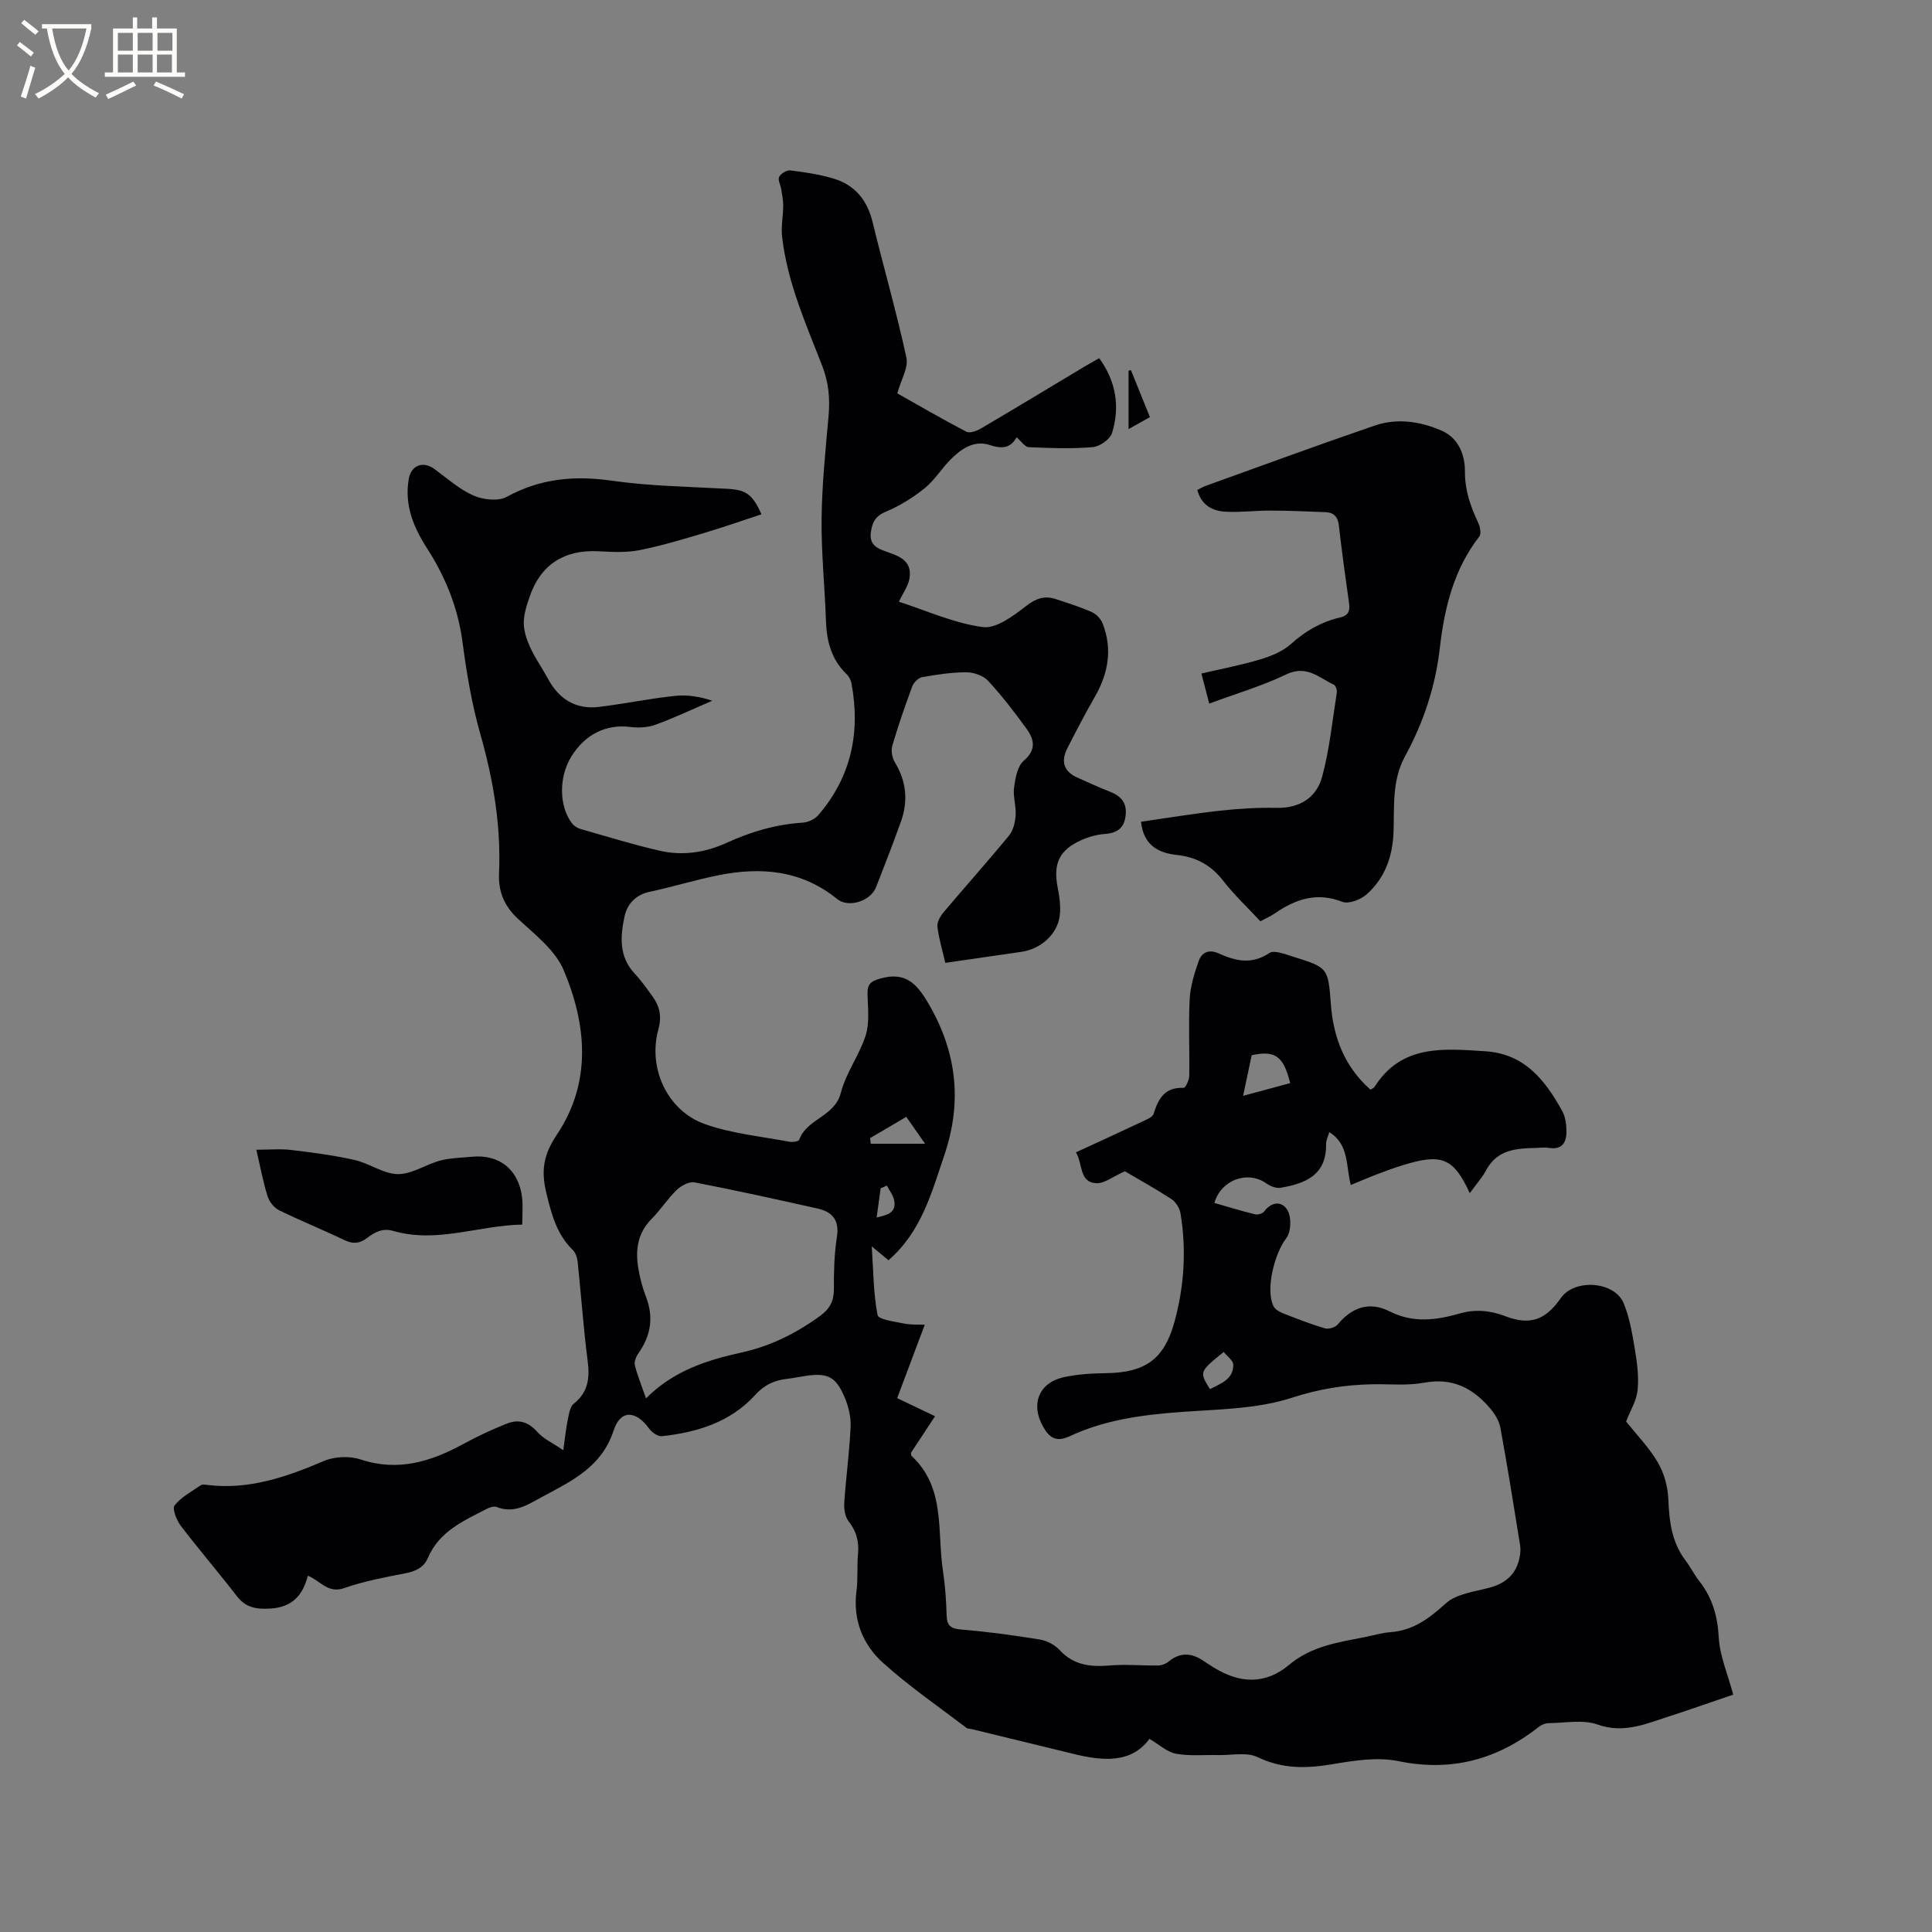 <svg enable-background="new 0 0 400 400" viewBox="0 0 400 400" xmlns="http://www.w3.org/2000/svg"><rect x="0" y="0" width="400" height="400" fill="#808080" stroke="none"/><g fill="#010103"><path d="m232.9 242.5c-2.54 1.12-4.27 2.56-5.92 2.47-3.6-.19-2.74-3.92-4.22-6.39 4.63-2.13 9.11-4.18 13.57-6.29.93-.44 2.29-.95 2.52-1.71.98-3.18 2.34-5.52 6.21-5.35.37.02 1.15-1.6 1.16-2.46.09-5.3-.18-10.61.09-15.9.14-2.67.97-5.37 1.88-7.93.63-1.77 2.13-2.46 4.14-1.54 3.45 1.57 6.82 2.36 10.46-.08 1-.67 3.22.21 4.78.7 7.4 2.29 7.4 2.33 7.97 9.9.52 6.9 2.85 12.95 8.2 17.68.32-.21.67-.31.82-.54 5.59-8.87 14.28-7.96 22.93-7.41 8.19.52 12.43 6.01 15.96 12.39.63 1.14.84 2.63.87 3.96.05 2.38-.74 4.15-3.72 3.65-.82-.14-1.69 0-2.54.02-4.09.08-8.06.31-10.35 4.58-.84 1.57-2.08 2.94-3.41 4.78-3.39-7.38-5.87-8.25-13.83-5.8-1.82.56-3.61 1.22-5.39 1.9-1.77.67-3.51 1.43-5.41 2.21-1.05-3.89-.28-8.36-4.45-10.94-.25.88-.68 1.66-.67 2.44.13 6.47-4.31 8.22-9.45 9.08-.93.16-2.16-.37-3-.96-3.79-2.63-9.27-.74-10.68 4.1 2.8.8 5.59 1.66 8.42 2.35.56.14 1.56-.15 1.89-.59 1.65-2.21 3.86-2.1 4.89-.15.79 1.49.68 4.42-.32 5.7-2.43 3.13-4.35 10.69-2.62 14.09.33.65 1.22 1.15 1.97 1.45 2.85 1.12 5.72 2.24 8.66 3.11.76.22 2.15-.19 2.65-.8 2.96-3.61 6.62-4.81 10.73-2.72 4.87 2.47 9.64 1.84 14.47.46 3.31-.95 6.34-.66 9.55.56 5.12 1.95 8.29.75 11.44-3.77 2.82-4.06 11.13-3.51 13.02 1.09 1.22 2.97 1.77 6.26 2.3 9.45.47 2.8.86 5.71.58 8.5-.21 2.17-1.5 4.23-2.38 6.52 2.11 2.66 4.74 5.35 6.59 8.51 1.31 2.24 2.06 5.08 2.16 7.68.18 4.56.71 8.84 3.56 12.59 1.02 1.35 1.78 2.9 2.82 4.23 2.71 3.45 3.81 7.24 4.05 11.69.21 3.84 1.86 7.59 3 11.85-2.63.9-6.09 2.08-9.55 3.26-1.1.38-2.21.75-3.32 1.1-4.95 1.56-9.62 3.81-15.25 1.82-3.03-1.07-6.72-.31-10.11-.28-.67.01-1.45.32-1.98.74-8.64 6.79-18.09 9.39-29.13 7.12-4.37-.9-9.25-.1-13.77.66-5.36.9-10.28.96-15.38-1.49-2.24-1.08-5.36-.36-8.08-.42-2.94-.07-5.95.24-8.8-.28-1.83-.33-3.44-1.87-5.5-3.08-3.74 5.11-9.61 4.61-15.71 3.12-6.99-1.71-13.98-3.41-20.98-5.11-.41-.1-.92-.07-1.22-.3-5.8-4.43-11.85-8.57-17.25-13.45-4.21-3.79-6.28-8.93-5.49-14.91.33-2.51.07-5.09.31-7.62.24-2.56-.32-4.7-1.94-6.77-.73-.93-.99-2.5-.91-3.75.35-5.28 1.08-10.54 1.32-15.83.09-2.03-.45-4.25-1.26-6.14-1.81-4.25-3.53-5.05-8.04-4.39-1.26.18-2.5.46-3.76.6-2.67.3-4.73 1.19-6.73 3.39-5.08 5.58-12 7.72-19.31 8.5-.83.09-2.06-.82-2.63-1.6-2.77-3.8-5.94-3.89-7.33.4-2.39 7.4-8.43 10.37-14.51 13.6-3.07 1.63-5.91 3.74-9.71 2.26-.57-.22-1.47.08-2.09.4-4.78 2.47-9.81 4.66-12.13 10.11-.87 2.04-2.56 2.8-4.71 3.22-4.26.83-8.57 1.63-12.64 3.06-3.38 1.19-4.95-1.54-7.53-2.57-1.02 4.08-3.27 6.54-7.7 6.8-2.83.17-5.1-.11-6.97-2.54-3.8-4.93-7.87-9.65-11.64-14.6-.87-1.15-1.81-3.54-1.27-4.22 1.37-1.74 3.54-2.87 5.44-4.18.29-.2.84-.11 1.25-.06 8.64 1.09 16.44-1.63 24.23-4.95 2.21-.94 5.31-1.07 7.58-.32 7.76 2.58 14.54.46 21.26-3.19 2.94-1.6 6-3.04 9.12-4.26 2.34-.92 4.38-.32 6.2 1.74 1.28 1.45 3.22 2.31 5.39 3.8.39-2.73.55-4.5.92-6.23.25-1.19.44-2.76 1.26-3.41 3.07-2.44 3.32-5.42 2.85-9.01-.87-6.72-1.33-13.5-2.04-20.25-.09-.89-.41-1.96-1.02-2.55-3.35-3.28-4.4-7.38-5.48-11.83-1.13-4.67-.57-7.94 2.19-12.06 7.24-10.82 6.18-22.73 1.4-34.06-1.75-4.14-5.97-7.38-9.45-10.61-2.88-2.68-4.1-5.65-3.93-9.49.43-9.82-1.19-19.34-3.88-28.79-1.76-6.19-2.84-12.62-3.68-19.01-.94-7.12-3.52-13.48-7.35-19.43-2.83-4.4-4.71-9-3.78-14.37.49-2.84 2.98-3.76 5.31-2.05 2.64 1.94 5.16 4.21 8.1 5.5 2 .88 5.13 1.23 6.89.26 6.96-3.82 14.03-4.44 21.79-3.33 7.93 1.13 16.01 1.23 24.02 1.68 3.63.21 5.05 1.06 6.91 5.27-4.02 1.32-7.93 2.7-11.9 3.88-4.45 1.32-8.91 2.68-13.45 3.56-2.74.53-5.66.35-8.49.21-6.97-.34-11.86 2.76-14.12 9.32-.62 1.79-1.26 3.7-1.25 5.55.01 1.73.65 3.56 1.39 5.16 1.02 2.2 2.45 4.19 3.6 6.33 2.3 4.27 5.78 6.47 10.65 5.86 5.25-.65 10.45-1.72 15.7-2.28 2.58-.28 5.24.19 7.69 1.01-3.91 1.68-7.77 3.51-11.76 4.97-1.59.58-3.52.67-5.22.46-4.93-.62-9.29 1.45-12.19 6.1-2.61 4.19-2.6 10.25.1 13.82.41.54 1.1 1 1.75 1.19 5.49 1.57 10.95 3.26 16.51 4.53 4.66 1.06 9.34.37 13.68-1.61 5.06-2.32 10.26-3.86 15.84-4.22 1.12-.07 2.5-.7 3.22-1.53 6.84-7.92 8.78-17.15 6.89-27.3-.13-.68-.51-1.42-1-1.9-3.12-3-4.13-6.73-4.28-10.92-.24-7.09-.98-14.18-.91-21.26.08-7.08.81-14.15 1.44-21.21.33-3.65.03-7.05-1.34-10.54-3.38-8.66-7.19-17.23-8.27-26.6-.25-2.13.22-4.33.23-6.49 0-1.14-.24-2.28-.42-3.42-.14-.87-.74-1.93-.42-2.54.36-.69 1.57-1.42 2.31-1.33 3.03.38 6.09.83 9 1.71 4.4 1.33 6.94 4.48 8.04 9.01 2.27 9.36 4.95 18.62 6.99 28.03.45 2.08-1.11 4.59-1.88 7.41 4.35 2.45 9.26 5.32 14.29 7.94.72.38 2.19-.17 3.08-.7 7.22-4.24 14.37-8.58 21.55-12.88.9-.54 1.82-1.03 2.88-1.64 3.5 4.82 4.32 10.04 2.67 15.46-.4 1.31-2.54 2.83-3.99 2.95-4.4.38-8.85.21-13.27.01-.8-.04-1.54-1.22-2.51-2.04-1.3 2.31-3.06 2.42-5.63 1.58-3.22-1.05-5.95.87-8.16 3.14-1.85 1.9-3.28 4.26-5.32 5.88-2.42 1.94-5.16 3.63-8.01 4.82-2.18.91-2.79 2.27-3.06 4.28-.28 2.08.74 3.05 2.55 3.73 2.73 1.02 6.1 1.73 5.45 5.78-.25 1.57-1.33 3-2.19 4.83 5.7 1.84 11.41 4.45 17.36 5.25 2.8.38 6.37-2.36 9.04-4.41 2.04-1.57 3.79-2.13 6.06-1.39 2.52.82 5.05 1.62 7.46 2.69.93.41 1.88 1.4 2.25 2.34 2.08 5.31 1.19 10.35-1.61 15.22-2 3.48-3.86 7.05-5.68 10.62-1.4 2.73-.77 4.87 2.17 6.14 2.13.92 4.23 1.94 6.4 2.77 2.33.88 3.78 2.19 3.5 4.93-.27 2.71-1.75 3.74-4.36 3.93-1.65.12-3.34.6-4.85 1.28-4.56 2.05-5.82 4.87-4.88 9.74.38 1.95.69 4.02.43 5.95-.53 3.88-3.97 6.86-7.95 7.43-5.13.73-10.26 1.49-15.73 2.28-.6-2.58-1.33-4.99-1.64-7.46-.11-.94.57-2.17 1.24-2.97 4.51-5.35 9.18-10.56 13.62-15.97.87-1.06 1.24-2.76 1.34-4.2.12-1.88-.58-3.84-.33-5.69.26-1.94.69-4.42 2-5.55 2.66-2.29 2.18-4.43.59-6.62-2.48-3.43-5.08-6.81-7.95-9.92-1-1.08-2.96-1.77-4.49-1.78-3.05-.01-6.12.47-9.13 1-.8.14-1.78 1.08-2.08 1.87-1.51 4.06-2.93 8.17-4.15 12.34-.3 1.02-.03 2.51.54 3.44 2.37 3.91 2.77 7.98 1.27 12.2-1.63 4.59-3.41 9.12-5.18 13.66-1.11 2.85-5.67 4.36-8.06 2.42-7.41-6-15.81-6.68-24.67-4.89-4.76.97-9.43 2.4-14.19 3.42-2.9.62-4.62 2.62-5.14 5.06-.87 4.09-1.23 8.33 2.09 11.85 1.37 1.46 2.53 3.13 3.71 4.76 1.5 2.07 1.93 4.16 1.19 6.84-2.19 7.97 1.83 16.77 9.59 19.55 5.58 2 11.69 2.56 17.57 3.68.65.12 1.89-.07 2.01-.42 1.56-4.37 7.34-4.74 8.61-9.7 1.06-4.14 3.85-7.81 5.15-11.91.83-2.62.45-5.67.38-8.51-.05-2.05.6-2.69 2.71-3.27 5.16-1.43 7.48 1.06 9.87 5.13 5.9 10.07 7.08 20.35 3.33 31.43-2.66 7.84-4.75 15.87-11.57 21.78-.78-.65-1.78-1.48-3.46-2.87.34 5.18.34 9.79 1.2 14.23.18.92 3.56 1.35 5.51 1.75 1.49.3 3.06.18 4.26.24-2.02 5.37-3.81 10.15-5.71 15.2 2.64 1.26 5.17 2.47 7.84 3.74-1.77 2.69-3.39 5.16-4.99 7.59.05.27.02.53.14.64 7.08 6.59 5.24 15.63 6.49 23.81.46 3.03.67 6.12.76 9.19.06 2.15.85 2.76 3.03 2.94 5.45.44 10.88 1.19 16.28 2.07 1.45.24 3.08 1.09 4.07 2.16 2.91 3.18 6.42 3.54 10.41 3.21 3.31-.28 6.66.05 9.99 0 .73-.01 1.6-.33 2.16-.8 2.3-1.9 4.61-1.86 7.01-.3.8.52 1.59 1.06 2.4 1.55 5.33 3.27 10.61 3.58 15.59-.61 4.63-3.89 10.31-4.66 15.9-5.77 1.66-.33 3.31-.84 4.99-.96 4.72-.34 8.04-2.81 11.47-5.93 2.18-1.98 5.86-2.45 8.96-3.25 3.44-.89 5.65-2.78 6.36-6.27.16-.81.25-1.68.12-2.49-1.31-8.16-2.61-16.32-4.1-24.44-.26-1.41-1.17-2.84-2.12-3.97-3.55-4.18-7.79-6.39-13.62-5.31-3.5.65-7.18.26-10.79.33-5.67.11-11.01.96-16.6 2.78-7.28 2.37-15.38 2.39-23.16 2.97-7.88.58-15.63 1.62-22.81 4.98-2.92 1.36-4.28.32-5.58-1.98-2.59-4.57-.91-9.02 4.18-10.19 2.96-.67 6.07-.82 9.13-.87 7.84-.15 11.75-2.9 13.85-10.43 2.07-7.44 2.56-15.03 1.3-22.67-.18-1.08-1-2.36-1.91-2.96-3.37-2.17-6.89-4.13-9.6-5.73zm-99.15 47.02c5.65-5.7 12.57-7.91 19.78-9.5 6-1.32 11.33-3.98 16.28-7.59 1.99-1.45 2.85-3.06 2.84-5.53-.02-3.6.07-7.24.62-10.79.55-3.51-.94-5.22-4.02-5.9-8.46-1.89-16.92-3.77-25.43-5.41-1.11-.22-2.78.67-3.7 1.55-1.9 1.83-3.34 4.13-5.2 6-2.94 2.95-3.4 6.47-2.76 10.27.33 1.97.84 3.94 1.56 5.8 1.64 4.23 1.07 8.06-1.52 11.73-.49.69-.94 1.76-.76 2.49.56 2.23 1.44 4.37 2.31 6.88zm133.37-65.27c-1.39-5.61-3.12-6.83-7.97-5.78-.56 2.64-1.13 5.32-1.78 8.41 3.64-.99 6.57-1.78 9.75-2.63zm-86.98 11.39c.05.39.09.78.14 1.16h11.25c-1.32-1.9-2.57-3.68-3.89-5.57-2.65 1.56-5.07 2.98-7.5 4.41zm73.22 44.27c-5.07 4.1-5.07 4.1-2.85 7.7 2.18-1.16 4.83-1.98 4.83-5.04.01-.89-1.28-1.77-1.98-2.66zm-69.73-34.45c-.43.19-.86.37-1.3.56-.27 1.94-.53 3.88-.83 6.05 2.1-.52 4.09-.88 3.65-3.46-.19-1.1-1-2.1-1.52-3.15z"/><path d="m236.23 170.13c5.46-.78 10.88-1.68 16.33-2.28 3.89-.43 7.83-.67 11.73-.59 4.83.1 8.28-2.14 9.45-6.46 1.53-5.66 2.11-11.58 3.03-17.41.08-.51-.22-1.43-.6-1.62-3.09-1.47-5.67-4.15-9.85-2.15-5.02 2.41-10.44 4-15.96 6.05-.56-2.14-1.05-4.04-1.62-6.22 4.19-.98 8.23-1.75 12.15-2.92 2.24-.68 4.64-1.63 6.34-3.16 3.01-2.71 6.3-4.61 10.18-5.52 1.77-.41 2.12-1.34 1.9-2.96-.76-5.35-1.5-10.7-2.11-16.07-.2-1.8-1.03-2.71-2.75-2.78-3.8-.15-7.6-.32-11.4-.33-3.07-.01-6.14.39-9.2.24-2.76-.13-5.09-1.27-5.96-4.51.66-.33 1.18-.65 1.74-.85 11.65-4.19 23.27-8.47 34.99-12.48 4.67-1.6 9.5-.87 13.93 1.09 3.45 1.52 4.77 5.02 4.75 8.43-.02 3.9 1.16 7.22 2.75 10.6.39.83.67 2.29.22 2.86-5.3 6.8-7.23 14.87-8.17 23.08-.92 8.06-3.41 15.46-7.23 22.47-2.69 4.94-2.17 10.28-2.35 15.52-.17 5.16-1.77 9.63-5.59 13.02-1.23 1.09-3.72 2.04-5.03 1.53-5.3-2.08-9.68-.54-13.97 2.4-.86.59-1.84 1.01-2.98 1.63-2.61-2.81-5.4-5.42-7.72-8.41-2.51-3.23-5.58-4.89-9.59-5.32-3.85-.42-6.89-2.03-7.41-6.88z"/><path d="m53.07 238.04c2.72 0 5-.22 7.22.05 4.41.53 8.84 1.1 13.16 2.08 3.06.69 5.95 2.89 8.93 2.92 2.9.03 5.77-2.01 8.74-2.8 2.13-.56 4.4-.59 6.61-.8 5.7-.55 9.71 2.71 10.37 8.51.19 1.66.03 3.37.03 5.54-8.98.14-17.64 3.93-26.67 1.32-2.32-.67-3.91.28-5.5 1.48-1.53 1.15-2.89 1.25-4.65.41-4.48-2.15-9.11-4.01-13.57-6.2-1.03-.51-2-1.78-2.35-2.91-.91-2.9-1.46-5.91-2.32-9.6z"/><path d="m234.15 76.64c1.27 3.15 2.55 6.31 3.93 9.72-1.46.81-2.78 1.55-4.42 2.47 0-4.26 0-8.17 0-12.08.16-.04.32-.08.49-.11z"/></g><path d="m6.4 11.7c-1-.8-1.9-1.6-2.9-2.3l.6-.7c.9.7 1.9 1.4 2.9 2.2zm-2.1 8.3c.7-2.1 1.4-4.2 2-6.4.2.1.6.3 1 .4-.7 2.3-1.3 4.4-1.9 6.4zm3-12.8c-1.1-.9-2.1-1.7-2.9-2.4l.6-.7c1 .8 2 1.5 3 2.4zm1.4-1.3v-.9h10.2v.9c-.9 4.2-2.3 7.3-4.1 9.4 1.3 1.4 3.2 2.7 5.7 4-.2.2-.4.5-.7.9-2.5-1.4-4.4-2.7-5.7-4.2-1.4 1.5-3.5 3-6.1 4.4 0 0 0 0-.1-.1-.3-.4-.5-.7-.7-.8 2.7-1.3 4.7-2.8 6.2-4.2-1.8-2.2-3-5.3-3.7-9.4zm9.2 0h-7.1c.6 3.8 1.7 6.7 3.4 8.7 1.7-2 2.9-4.8 3.7-8.7z" fill="#fcfbfa"/><path d="m31.6 3.6h.9v2.3h4.1v9.1h1.7v.9h-16.6v-.9h1.7v-9.1h4.1v-2.3h.9v2.3h3.1v-2.3zm-4 13.3.6.8c-1.9.9-3.8 1.9-5.8 2.8-.2-.3-.3-.6-.5-.9 2-.9 3.9-1.8 5.7-2.7zm-3.2-10.1v3.7h3.1v-3.7zm0 4.5v3.7h3.1v-3.7zm4.1-4.5v3.7h3.1v-3.7zm0 4.5v3.7h3.1v-3.7zm9.1 9.1c-2.1-1.1-4.1-2-5.8-2.7l.5-.8c2.2.9 4.1 1.8 5.8 2.6zm-1.9-13.6h-3.1v3.7h3.1zm-3.2 4.5v3.7h3.1v-3.7z" fill="#fcfbfa"/></svg>